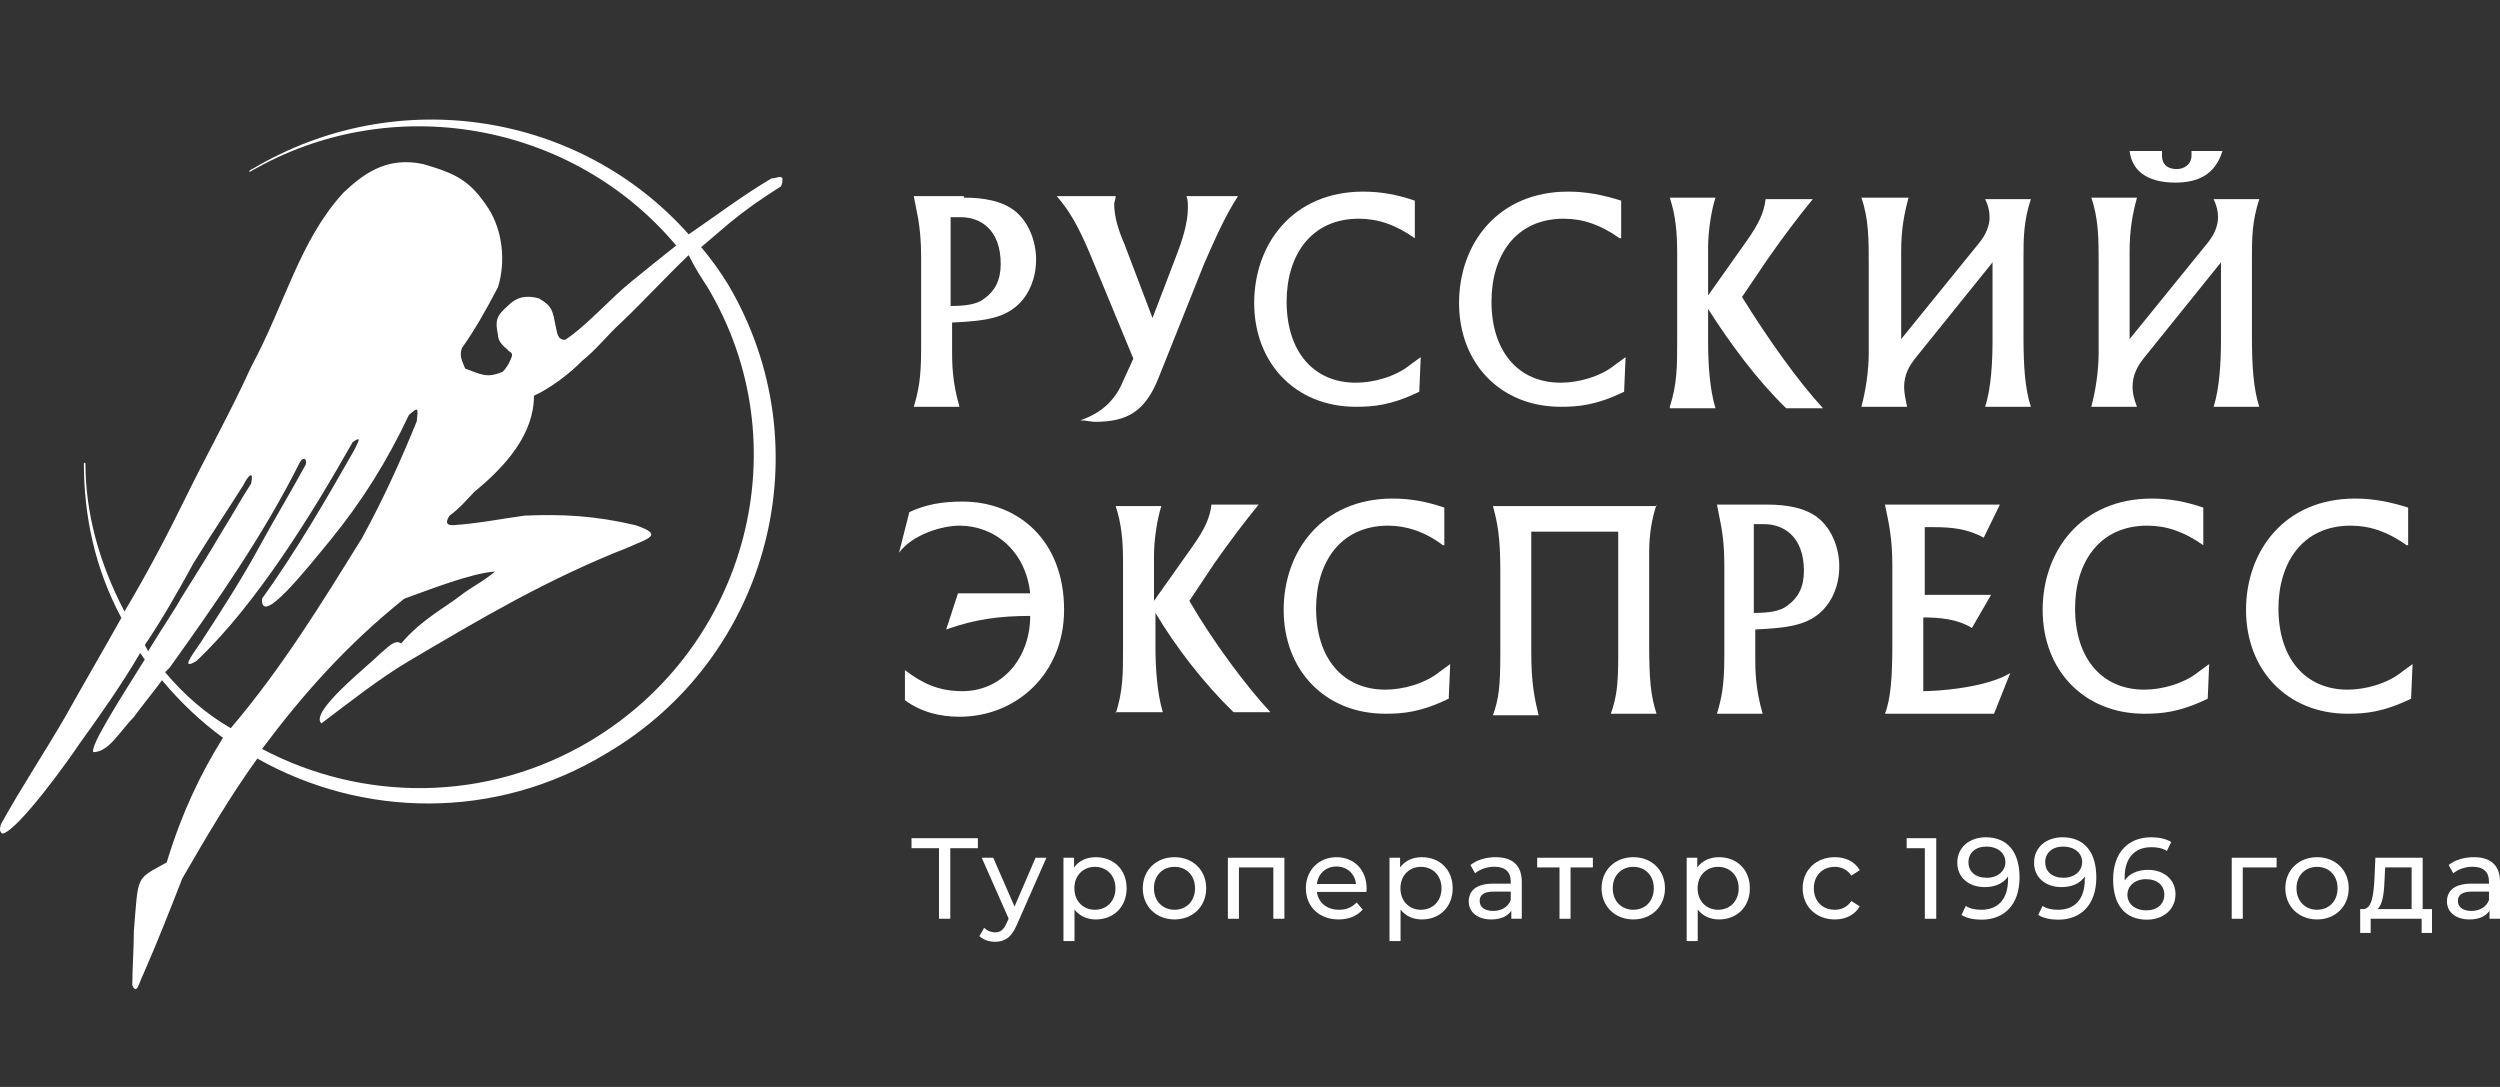 <svg width="230" height="100" viewBox="0 0 230 100" fill="none" xmlns="http://www.w3.org/2000/svg">
<rect x="0" y="0" width="230" height="100" fill="#333333" stroke="none"/>
<g clip-path="url(#clip0_1295_139)">
<path fill-rule="evenodd" clip-rule="evenodd" d="M71.842 17.149C71.986 16.855 71.986 16.708 71.986 16.414C71.842 16.12 71.411 16.414 70.979 16.414C68.247 18.031 65.947 19.796 63.359 21.56C53.438 10.386 36.615 7.592 23.243 15.532C23.1 15.532 23.1 15.679 22.956 15.679C22.956 15.826 22.956 15.679 22.956 15.826C36.04 8.18 52.719 11.268 62.209 22.589C60.914 23.618 59.62 24.647 58.183 25.824C56.313 27.294 54.013 29.94 52 31.264C51.281 31.264 51.281 30.676 51.137 30.087C50.85 28.617 50.85 28.176 49.556 27.441C48.405 27.147 47.543 27.294 46.68 28.176C45.673 29.058 45.53 29.499 45.817 30.823C45.817 31.264 46.105 31.705 46.68 32.146C46.824 32.44 47.111 32.293 47.111 32.734C46.968 33.175 46.68 33.763 46.249 34.204C44.811 34.792 44.379 34.498 42.798 33.91C42.51 33.175 42.223 32.734 42.51 31.999C43.66 30.381 44.667 28.617 45.817 26.412C46.536 24.059 46.249 21.266 44.955 19.207C43.229 16.561 41.935 15.973 38.916 15.091C35.465 14.355 33.308 16.12 31.583 17.737C27.557 22.148 26.263 27.882 23.1 33.763C21.23 37.88 19.074 41.703 17.061 45.819C15.335 49.348 13.466 52.877 11.453 56.258C9.153 51.848 7.859 47.29 7.859 42.585C7.715 42.585 7.859 42.585 7.715 42.585C7.715 47.437 8.721 52.289 11.166 56.846C9.44 59.934 7.715 62.875 5.99 65.962C4.12 69.197 1.964 72.431 0.094 75.813C-0.049 76.254 -0.049 76.548 0.238 76.695C1.676 76.401 6.421 69.785 7.284 68.462C9.297 65.668 11.166 63.022 12.891 60.081C13.035 60.228 13.179 60.522 13.322 60.669C11.022 64.345 8.29 68.609 8.578 69.197C10.015 69.197 11.022 67.285 12.316 65.962C13.179 64.786 14.041 63.757 14.904 62.581C16.629 64.639 18.499 66.403 20.512 67.874C18.499 71.108 16.773 74.637 15.335 79.342C12.46 80.959 12.747 80.371 12.316 85.664C12.316 87.281 12.172 89.046 12.172 90.663C12.604 91.545 12.747 90.516 13.179 89.634C14.473 86.693 15.623 83.753 16.773 80.812C19.074 76.842 21.23 73.167 23.675 69.785C33.308 75.225 45.53 75.519 55.738 69.344C70.835 60.522 75.868 41.115 66.953 26.118C66.234 24.942 65.372 23.765 64.509 22.736C65.372 22.001 66.234 21.266 67.097 20.531C68.535 19.354 69.973 18.325 71.842 17.149ZM13.322 59.346C14.904 56.994 16.342 54.494 17.78 51.848C19.218 49.495 20.799 47.143 22.381 44.643C22.812 43.761 23.387 43.173 23.1 44.496C22.237 45.819 21.518 47.143 20.512 48.76C19.218 50.965 17.924 53.024 16.629 55.082C16.342 55.67 15.048 57.582 13.61 59.934C13.61 59.787 13.466 59.64 13.322 59.346ZM15.192 61.846C15.335 61.699 15.479 61.551 15.623 61.404C19.936 55.376 24.25 49.201 27.557 42.585C27.845 41.997 28.276 42.144 28.132 42.732C26.694 45.378 25.256 47.731 23.819 50.377C22.381 53.024 20.512 55.964 18.786 58.611C18.067 59.787 16.342 61.846 18.067 60.816C23.531 55.67 28.707 47.29 32.446 40.673C33.308 40.085 33.021 40.526 32.589 41.409C30.001 45.967 27.269 50.671 24.106 55.082C23.962 57.729 28.132 52.436 30.433 49.642C33.308 46.114 35.609 42.438 37.622 38.174C38.484 37.439 38.484 37.439 38.341 38.762C36.903 42.291 35.321 45.819 33.308 49.495C29.57 55.523 25.975 61.404 21.23 66.992C18.93 65.668 16.917 63.904 15.192 61.846ZM65.084 26.412C73.711 40.821 68.823 59.493 54.3 68.168C44.667 73.902 33.308 73.755 24.106 68.903C27.845 63.904 31.87 59.346 37.19 55.082C39.635 54.2 43.373 52.73 45.53 52.583C44.523 53.465 43.517 53.906 42.367 54.788C41.072 55.817 38.772 56.994 36.903 59.199C36.328 58.758 35.609 59.64 35.034 60.081C33.883 61.257 28.42 65.521 29.57 66.55C32.302 64.492 34.89 62.434 37.622 60.816C44.092 56.994 50.275 53.318 57.751 50.377C59.764 49.495 61.058 49.201 58.47 48.319C54.732 47.437 51.712 47.29 48.262 47.437C46.105 47.731 43.948 48.172 41.648 48.319C40.929 48.319 41.072 47.878 41.36 47.437C42.367 46.702 42.798 46.114 43.66 45.231C46.536 42.879 49.124 39.938 49.124 36.41C50.706 35.675 52.431 34.351 53.581 33.175C54.876 32.146 55.882 30.823 57.176 29.646C59.189 27.735 61.202 25.53 63.359 23.471C63.934 24.647 64.509 25.53 65.084 26.412Z" fill="white"/>
<path d="M88.676 18.183C90.439 18.183 92.337 18.46 93.557 19.567C94.642 20.536 95.32 22.197 95.32 23.858C95.32 25.658 94.642 27.042 93.829 27.873C92.473 29.257 90.71 29.534 87.592 29.672V32.164C87.592 33.41 87.592 35.071 88.27 37.424H84.067C84.473 36.04 84.744 34.932 84.744 32.164V23.581C84.744 22.059 84.609 20.951 84.473 20.121C84.338 19.429 84.202 18.737 84.067 18.044H88.676V18.183ZM90.575 27.457C91.524 26.765 92.066 25.796 92.066 24.274C92.066 21.09 90.168 19.982 88.405 19.982H87.456V28.149C88.812 28.149 89.897 28.011 90.575 27.457Z" fill="white"/>
<path d="M103.319 35.071L104.269 32.994L100.201 23.166C99.252 20.951 98.438 19.429 97.218 18.044H102.642C102.642 18.321 102.506 18.598 102.506 18.737C102.506 19.982 102.913 21.228 103.455 22.474L106.031 29.257L108.201 23.581C108.743 22.197 109.285 20.536 109.285 19.152C109.285 18.737 109.285 18.321 109.15 18.044H113.895C112.81 19.706 111.861 21.782 110.777 24.274L106.574 34.794C105.353 37.839 103.726 38.808 100.743 38.808C100.337 38.808 99.93 38.67 99.388 38.67C101.421 37.978 102.642 36.732 103.319 35.071Z" fill="white"/>
<path d="M130.165 21.921C128.402 20.675 126.775 20.121 125.013 20.121C120.539 20.121 118.369 23.582 118.369 27.735C118.369 32.303 120.81 35.209 124.742 35.209C126.369 35.209 128.402 34.656 129.758 33.548L130.707 32.856L130.572 36.04C127.996 37.286 126.369 37.424 124.742 37.424C119.183 37.424 115.386 33.41 115.386 27.873C115.386 22.474 118.912 17.629 125.42 17.629C127.047 17.629 128.538 17.906 130.165 18.46V21.921V21.921Z" fill="white"/>
<path d="M149.011 21.921C147.249 20.675 145.622 20.121 143.859 20.121C139.385 20.121 137.216 23.582 137.216 27.735C137.216 32.303 139.656 35.209 143.588 35.209C145.215 35.209 147.249 34.656 148.605 33.548L149.554 32.856L149.418 36.04C146.842 37.286 145.215 37.424 143.588 37.424C138.029 37.424 134.233 33.41 134.233 27.873C134.233 22.474 137.758 17.629 144.266 17.629C145.893 17.629 147.384 17.906 149.147 18.46V21.921H149.011Z" fill="white"/>
<path d="M153.621 37.424C154.299 35.348 154.299 33.687 154.299 31.472V23.305C154.299 21.367 154.163 19.844 153.621 18.183H157.824C157.417 19.429 157.146 21.367 157.146 22.751V27.181L160.672 22.198C161.756 20.675 162.299 19.567 162.434 18.322H166.773C165.417 19.983 164.061 21.782 162.705 23.72L160.265 27.319C162.57 31.057 165.417 35.071 167.722 37.563H164.332C161.621 34.933 159.18 31.61 157.146 28.427V31.472C157.146 33.41 157.282 35.763 157.824 37.563H153.621V37.424Z" fill="white"/>
<path d="M175.586 18.183C175.179 19.706 174.908 21.09 174.908 23.166V31.195L182.094 22.336C182.772 21.505 183.043 20.675 183.043 19.983C183.043 19.429 182.907 18.875 182.636 18.322H186.839C186.161 20.398 186.161 21.921 186.161 23.859V30.918C186.161 33.687 186.297 35.763 186.839 37.424H182.636C183.179 35.763 183.314 33.272 183.314 31.334V24.135L176.399 32.718C175.586 33.687 175.179 34.517 175.179 35.625C175.179 36.178 175.315 36.732 175.45 37.424H171.247C171.654 35.902 171.925 34.102 171.925 32.441V24.274C171.925 22.059 171.925 20.121 171.247 18.183H175.586V18.183Z" fill="white"/>
<path d="M196.602 18.183C196.195 19.706 195.924 21.09 195.924 23.166V31.195L203.11 22.336C203.788 21.505 204.059 20.674 204.059 19.982C204.059 19.429 203.923 18.875 203.652 18.321H207.855C207.177 20.398 207.177 21.92 207.177 23.858V30.918C207.177 33.687 207.313 35.763 207.855 37.424H203.652C204.194 35.763 204.33 33.271 204.33 31.333V24.135L197.415 32.718C196.602 33.687 196.195 34.517 196.195 35.624C196.195 36.178 196.33 36.732 196.602 37.424H192.398C192.805 35.901 193.076 34.102 193.076 32.441V24.274C193.076 22.059 193.076 20.121 192.398 18.183H196.602V18.183ZM198.907 13.892C198.907 14.03 198.907 14.168 198.907 14.307C198.907 15.276 199.584 15.553 200.262 15.553C200.94 15.553 201.618 15.137 201.618 14.307C201.618 14.168 201.618 14.03 201.618 13.892H204.466C203.788 16.106 202.161 16.799 200.127 16.799C198.093 16.799 196.195 16.106 195.924 13.892H198.907V13.892Z" fill="white"/>
<path d="M83.66 47.114C85.151 46.422 86.642 46.145 88.541 46.145C93.557 46.145 97.896 49.606 97.896 56.112C97.896 61.926 93.557 65.94 88.269 65.94C86.507 65.94 84.744 65.525 83.253 64.417V61.649C84.88 62.895 86.371 63.587 88.541 63.587C92.201 63.587 94.778 60.541 94.778 56.665C92.066 56.665 89.761 56.942 87.049 57.911L88.134 54.589H94.778C94.371 50.713 91.523 48.36 88.269 48.36C86.642 48.36 83.931 49.19 82.71 50.852L83.66 47.114Z" fill="white"/>
<path d="M102.642 65.663C103.319 63.587 103.319 61.926 103.319 59.711V51.682C103.319 49.744 103.184 48.221 102.642 46.56H106.845C106.438 47.806 106.167 49.744 106.167 51.128V55.281L109.692 50.298C110.777 48.775 111.319 47.668 111.455 46.422H115.793C114.437 48.083 113.082 49.883 111.726 51.821L109.421 55.281C111.59 59.019 114.573 63.033 116.878 65.525H113.488C110.777 62.895 108.201 59.572 106.302 56.389V59.434C106.302 61.372 106.438 63.725 106.98 65.525H102.642V65.663Z" fill="white"/>
<path d="M132.741 50.159C131.114 48.913 129.352 48.36 127.724 48.36C123.25 48.36 121.081 51.821 121.081 55.973C121.081 60.541 123.521 63.448 127.453 63.448C129.08 63.448 131.114 62.895 132.47 61.787L133.419 61.095L133.283 64.279C130.707 65.525 129.08 65.663 127.453 65.663C121.894 65.663 118.098 61.649 118.098 56.112C118.098 50.713 121.623 45.868 128.131 45.868C129.758 45.868 131.25 46.145 132.877 46.699V50.159H132.741Z" fill="white"/>
<path d="M152.401 46.422C151.994 47.668 151.723 49.052 151.723 50.852V59.157C151.723 62.479 151.859 64.002 152.401 65.663H148.198C148.74 64.14 148.876 62.895 148.876 60.403V48.913H140.876V59.988C140.876 62.756 141.147 64.14 141.554 65.802H137.351C137.893 64.279 138.029 63.171 138.029 60.126V52.513C138.029 49.329 137.758 48.083 137.351 46.56H152.401V46.422Z" fill="white"/>
<path d="M162.57 46.422C164.332 46.422 166.231 46.699 167.451 47.806C168.536 48.775 169.214 50.436 169.214 52.097C169.214 53.897 168.536 55.281 167.722 56.112C166.366 57.496 164.604 57.773 161.485 57.911V60.403C161.485 61.649 161.485 63.31 162.163 65.663H157.96C158.367 64.279 158.638 63.171 158.638 60.403V51.959C158.638 50.298 158.502 49.329 158.367 48.498C158.231 47.806 158.096 47.114 157.96 46.422H162.57ZM164.468 55.696C165.417 55.004 165.96 54.035 165.96 52.513C165.96 49.329 164.061 48.221 162.299 48.221H161.35V56.389C162.705 56.389 163.79 56.25 164.468 55.696Z" fill="white"/>
<path d="M183.992 46.422L182.501 49.467C181.009 48.637 179.518 48.498 177.891 48.498C177.62 48.498 177.349 48.498 177.077 48.498V54.727H183.179L181.416 57.773C180.06 56.942 178.433 56.804 176.942 56.804V63.587C178.162 63.587 182.636 63.31 184.941 61.926L183.45 65.663H173.417C173.959 64.279 174.095 62.202 174.095 59.295V52.097C174.095 49.606 173.823 48.36 173.417 46.422H183.992Z" fill="white"/>
<path d="M202.703 50.159C200.94 48.913 199.313 48.36 197.551 48.36C193.076 48.36 190.907 51.821 190.907 55.973C190.907 60.541 193.347 63.448 197.279 63.448C198.906 63.448 200.94 62.895 202.296 61.787L203.245 61.095L203.11 64.279C200.533 65.525 198.906 65.663 197.279 65.663C191.72 65.663 187.924 61.649 187.924 56.112C187.924 50.713 191.449 45.868 197.957 45.868C199.584 45.868 201.076 46.145 202.703 46.699V50.159V50.159Z" fill="white"/>
<path d="M221.414 50.159C219.651 48.913 218.024 48.36 216.261 48.36C211.787 48.36 209.618 51.821 209.618 55.973C209.618 60.541 212.058 63.448 215.99 63.448C217.617 63.448 219.651 62.895 221.007 61.787L221.956 61.095L221.82 64.279C219.244 65.525 217.617 65.663 215.99 65.663C210.431 65.663 206.635 61.649 206.635 56.112C206.635 50.713 210.16 45.868 216.668 45.868C218.295 45.868 219.787 46.145 221.549 46.699V50.159H221.414Z" fill="white"/>
<path d="M227.598 78.861C226.698 78.861 225.861 79.115 225.279 79.581L225.702 80.343C226.137 79.972 226.814 79.74 227.481 79.74C228.487 79.74 228.985 80.237 228.985 81.095V81.296H227.375C225.702 81.296 225.12 82.037 225.12 82.937C225.12 83.911 225.925 84.589 227.195 84.589C228.074 84.589 228.699 84.292 229.037 83.784V84.525H230.001V81.137C230.001 79.602 229.133 78.861 227.598 78.861ZM227.365 83.805C226.592 83.805 226.126 83.456 226.126 82.895C226.126 82.418 226.412 82.026 227.418 82.026H228.985V82.81C228.73 83.456 228.127 83.805 227.365 83.805Z" fill="white"/>
<path d="M222.886 83.636V78.914H218.535L218.451 80.809C218.377 82.228 218.239 83.594 217.434 83.636H217.138V85.828H218.101V84.525H222.791V85.828H223.743V83.636H222.886ZM219.382 80.883L219.435 79.803H221.87V83.636H218.726C219.234 83.191 219.34 82.048 219.382 80.883Z" fill="white"/>
<path d="M213.172 84.589C214.855 84.589 216.082 83.392 216.082 81.719C216.082 80.047 214.855 78.861 213.172 78.861C211.488 78.861 210.25 80.047 210.25 81.719C210.25 83.392 211.488 84.589 213.172 84.589ZM213.172 83.699C212.092 83.699 211.277 82.916 211.277 81.719C211.277 80.523 212.092 79.75 213.172 79.75C214.251 79.75 215.056 80.523 215.056 81.719C215.056 82.916 214.251 83.699 213.172 83.699Z" fill="white"/>
<path d="M209.448 78.914H205.319V84.525H206.335V79.803H209.448V78.914Z" fill="white"/>
<path d="M197.605 80.026C196.684 80.026 195.901 80.364 195.477 81C195.467 80.904 195.467 80.82 195.467 80.735C195.467 78.882 196.43 77.94 197.933 77.94C198.462 77.94 198.97 78.035 199.351 78.289L199.754 77.463C199.277 77.167 198.61 77.029 197.912 77.029C195.837 77.029 194.408 78.385 194.408 80.915C194.408 83.276 195.53 84.61 197.52 84.61C198.991 84.61 200.145 83.699 200.145 82.27C200.145 80.904 199.076 80.026 197.605 80.026ZM197.478 83.752C196.335 83.752 195.721 83.085 195.721 82.323C195.721 81.508 196.419 80.883 197.425 80.883C198.462 80.883 199.118 81.444 199.118 82.312C199.118 83.191 198.441 83.752 197.478 83.752Z" fill="white"/>
<path d="M189.748 77.029C188.277 77.029 187.134 77.94 187.134 79.369C187.134 80.735 188.192 81.614 189.664 81.614C190.585 81.614 191.368 81.285 191.802 80.64V80.904C191.802 82.757 190.849 83.699 189.346 83.699C188.806 83.699 188.309 83.604 187.917 83.35L187.515 84.176C187.991 84.472 188.658 84.61 189.357 84.61C191.432 84.61 192.861 83.255 192.861 80.724C192.861 78.363 191.738 77.029 189.748 77.029ZM189.844 80.756C188.806 80.756 188.161 80.195 188.161 79.327C188.161 78.448 188.828 77.887 189.791 77.887C190.945 77.887 191.559 78.554 191.559 79.316C191.559 80.131 190.86 80.756 189.844 80.756Z" fill="white"/>
<path d="M182.686 77.029C181.215 77.029 180.071 77.94 180.071 79.369C180.071 80.735 181.13 81.614 182.601 81.614C183.522 81.614 184.306 81.285 184.74 80.64V80.904C184.74 82.757 183.787 83.699 182.284 83.699C181.744 83.699 181.246 83.604 180.855 83.35L180.452 84.176C180.929 84.472 181.596 84.61 182.294 84.61C184.369 84.61 185.798 83.255 185.798 80.724C185.798 78.363 184.676 77.029 182.686 77.029ZM182.781 80.756C181.744 80.756 181.098 80.195 181.098 79.327C181.098 78.448 181.765 77.887 182.728 77.887C183.882 77.887 184.496 78.554 184.496 79.316C184.496 80.131 183.797 80.756 182.781 80.756Z" fill="white"/>
<path d="M175.413 77.114V78.035H177.085V84.525H178.134V77.114H175.413Z" fill="white"/>
<path d="M168.809 84.589C169.815 84.589 170.651 84.165 171.095 83.382L170.323 82.895C169.963 83.445 169.412 83.699 168.798 83.699C167.698 83.699 166.872 82.937 166.872 81.719C166.872 80.523 167.698 79.75 168.798 79.75C169.412 79.75 169.963 80.004 170.323 80.555L171.095 80.057C170.651 79.274 169.815 78.861 168.809 78.861C167.084 78.861 165.845 80.047 165.845 81.719C165.845 83.392 167.084 84.589 168.809 84.589Z" fill="white"/>
<path d="M158.149 78.861C157.323 78.861 156.604 79.178 156.149 79.803V78.914H155.175V86.579H156.191V83.678C156.657 84.282 157.355 84.589 158.149 84.589C159.79 84.589 160.986 83.445 160.986 81.719C160.986 80.004 159.79 78.861 158.149 78.861ZM158.064 83.699C156.995 83.699 156.18 82.916 156.18 81.719C156.18 80.534 156.995 79.75 158.064 79.75C159.144 79.75 159.959 80.534 159.959 81.719C159.959 82.916 159.144 83.699 158.064 83.699Z" fill="white"/>
<path d="M150.267 84.589C151.95 84.589 153.178 83.392 153.178 81.719C153.178 80.047 151.95 78.861 150.267 78.861C148.584 78.861 147.345 80.047 147.345 81.719C147.345 83.392 148.584 84.589 150.267 84.589ZM150.267 83.699C149.187 83.699 148.372 82.916 148.372 81.719C148.372 80.523 149.187 79.75 150.267 79.75C151.347 79.75 152.151 80.523 152.151 81.719C152.151 82.916 151.347 83.699 150.267 83.699Z" fill="white"/>
<path d="M146.544 78.914H141.42V79.803H143.474V84.525H144.49V79.803H146.544V78.914Z" fill="white"/>
<path d="M137.601 78.861C136.701 78.861 135.865 79.115 135.282 79.581L135.706 80.343C136.14 79.972 136.818 79.74 137.485 79.74C138.49 79.74 138.988 80.237 138.988 81.095V81.296H137.379C135.706 81.296 135.124 82.037 135.124 82.937C135.124 83.911 135.928 84.589 137.199 84.589C138.077 84.589 138.702 84.292 139.041 83.784V84.525H140.004V81.137C140.004 79.602 139.136 78.861 137.601 78.861ZM137.368 83.805C136.595 83.805 136.129 83.456 136.129 82.895C136.129 82.418 136.415 82.026 137.421 82.026H138.988V82.81C138.734 83.456 138.13 83.805 137.368 83.805Z" fill="white"/>
<path d="M130.809 78.861C129.983 78.861 129.264 79.178 128.808 79.803V78.914H127.835V86.579H128.851V83.678C129.316 84.282 130.015 84.589 130.809 84.589C132.45 84.589 133.646 83.445 133.646 81.719C133.646 80.004 132.45 78.861 130.809 78.861ZM130.724 83.699C129.655 83.699 128.84 82.916 128.84 81.719C128.84 80.534 129.655 79.75 130.724 79.75C131.804 79.75 132.619 80.534 132.619 81.719C132.619 82.916 131.804 83.699 130.724 83.699Z" fill="white"/>
<path d="M125.729 81.751C125.729 80.025 124.575 78.861 122.955 78.861C121.336 78.861 120.14 80.057 120.14 81.719C120.14 83.392 121.346 84.589 123.157 84.589C124.088 84.589 124.861 84.271 125.369 83.678L124.808 83.022C124.395 83.477 123.845 83.699 123.188 83.699C122.077 83.699 121.283 83.043 121.156 82.058H125.708C125.718 81.963 125.729 81.836 125.729 81.751ZM122.955 79.718C123.94 79.718 124.649 80.385 124.755 81.328H121.156C121.262 80.375 121.982 79.718 122.955 79.718Z" fill="white"/>
<path d="M112.965 78.914V84.525H113.982V79.803H117.147V84.525H118.163V78.914H112.965Z" fill="white"/>
<path d="M108.058 84.589C109.741 84.589 110.969 83.392 110.969 81.719C110.969 80.047 109.741 78.861 108.058 78.861C106.375 78.861 105.136 80.047 105.136 81.719C105.136 83.392 106.375 84.589 108.058 84.589ZM108.058 83.699C106.978 83.699 106.163 82.916 106.163 81.719C106.163 80.523 106.978 79.75 108.058 79.75C109.137 79.75 109.942 80.523 109.942 81.719C109.942 82.916 109.137 83.699 108.058 83.699Z" fill="white"/>
<path d="M100.812 78.861C99.987 78.861 99.267 79.178 98.812 79.803V78.914H97.838V86.579H98.854V83.678C99.32 84.282 100.018 84.589 100.812 84.589C102.453 84.589 103.649 83.445 103.649 81.719C103.649 80.004 102.453 78.861 100.812 78.861ZM100.728 83.699C99.659 83.699 98.843 82.916 98.843 81.719C98.843 80.534 99.659 79.75 100.728 79.75C101.807 79.75 102.622 80.534 102.622 81.719C102.622 82.916 101.807 83.699 100.728 83.699Z" fill="white"/>
<path d="M95.273 78.914L93.336 83.403L91.378 78.914H90.319L92.796 84.515L92.616 84.906C92.341 85.552 92.034 85.775 91.547 85.775C91.166 85.775 90.817 85.626 90.541 85.362L90.107 86.124C90.457 86.463 91.007 86.643 91.547 86.643C92.404 86.643 93.05 86.272 93.548 85.086L96.268 78.914H95.273Z" fill="white"/>
<path d="M89.966 77.114H83.858V78.035H86.388V84.525H87.426V78.035H89.966V77.114Z" fill="white"/>
</g>
<defs>
<clipPath id="clip0_1295_139">
<rect width="230" height="100" fill="white"/>
</clipPath>
</defs>
</svg>
